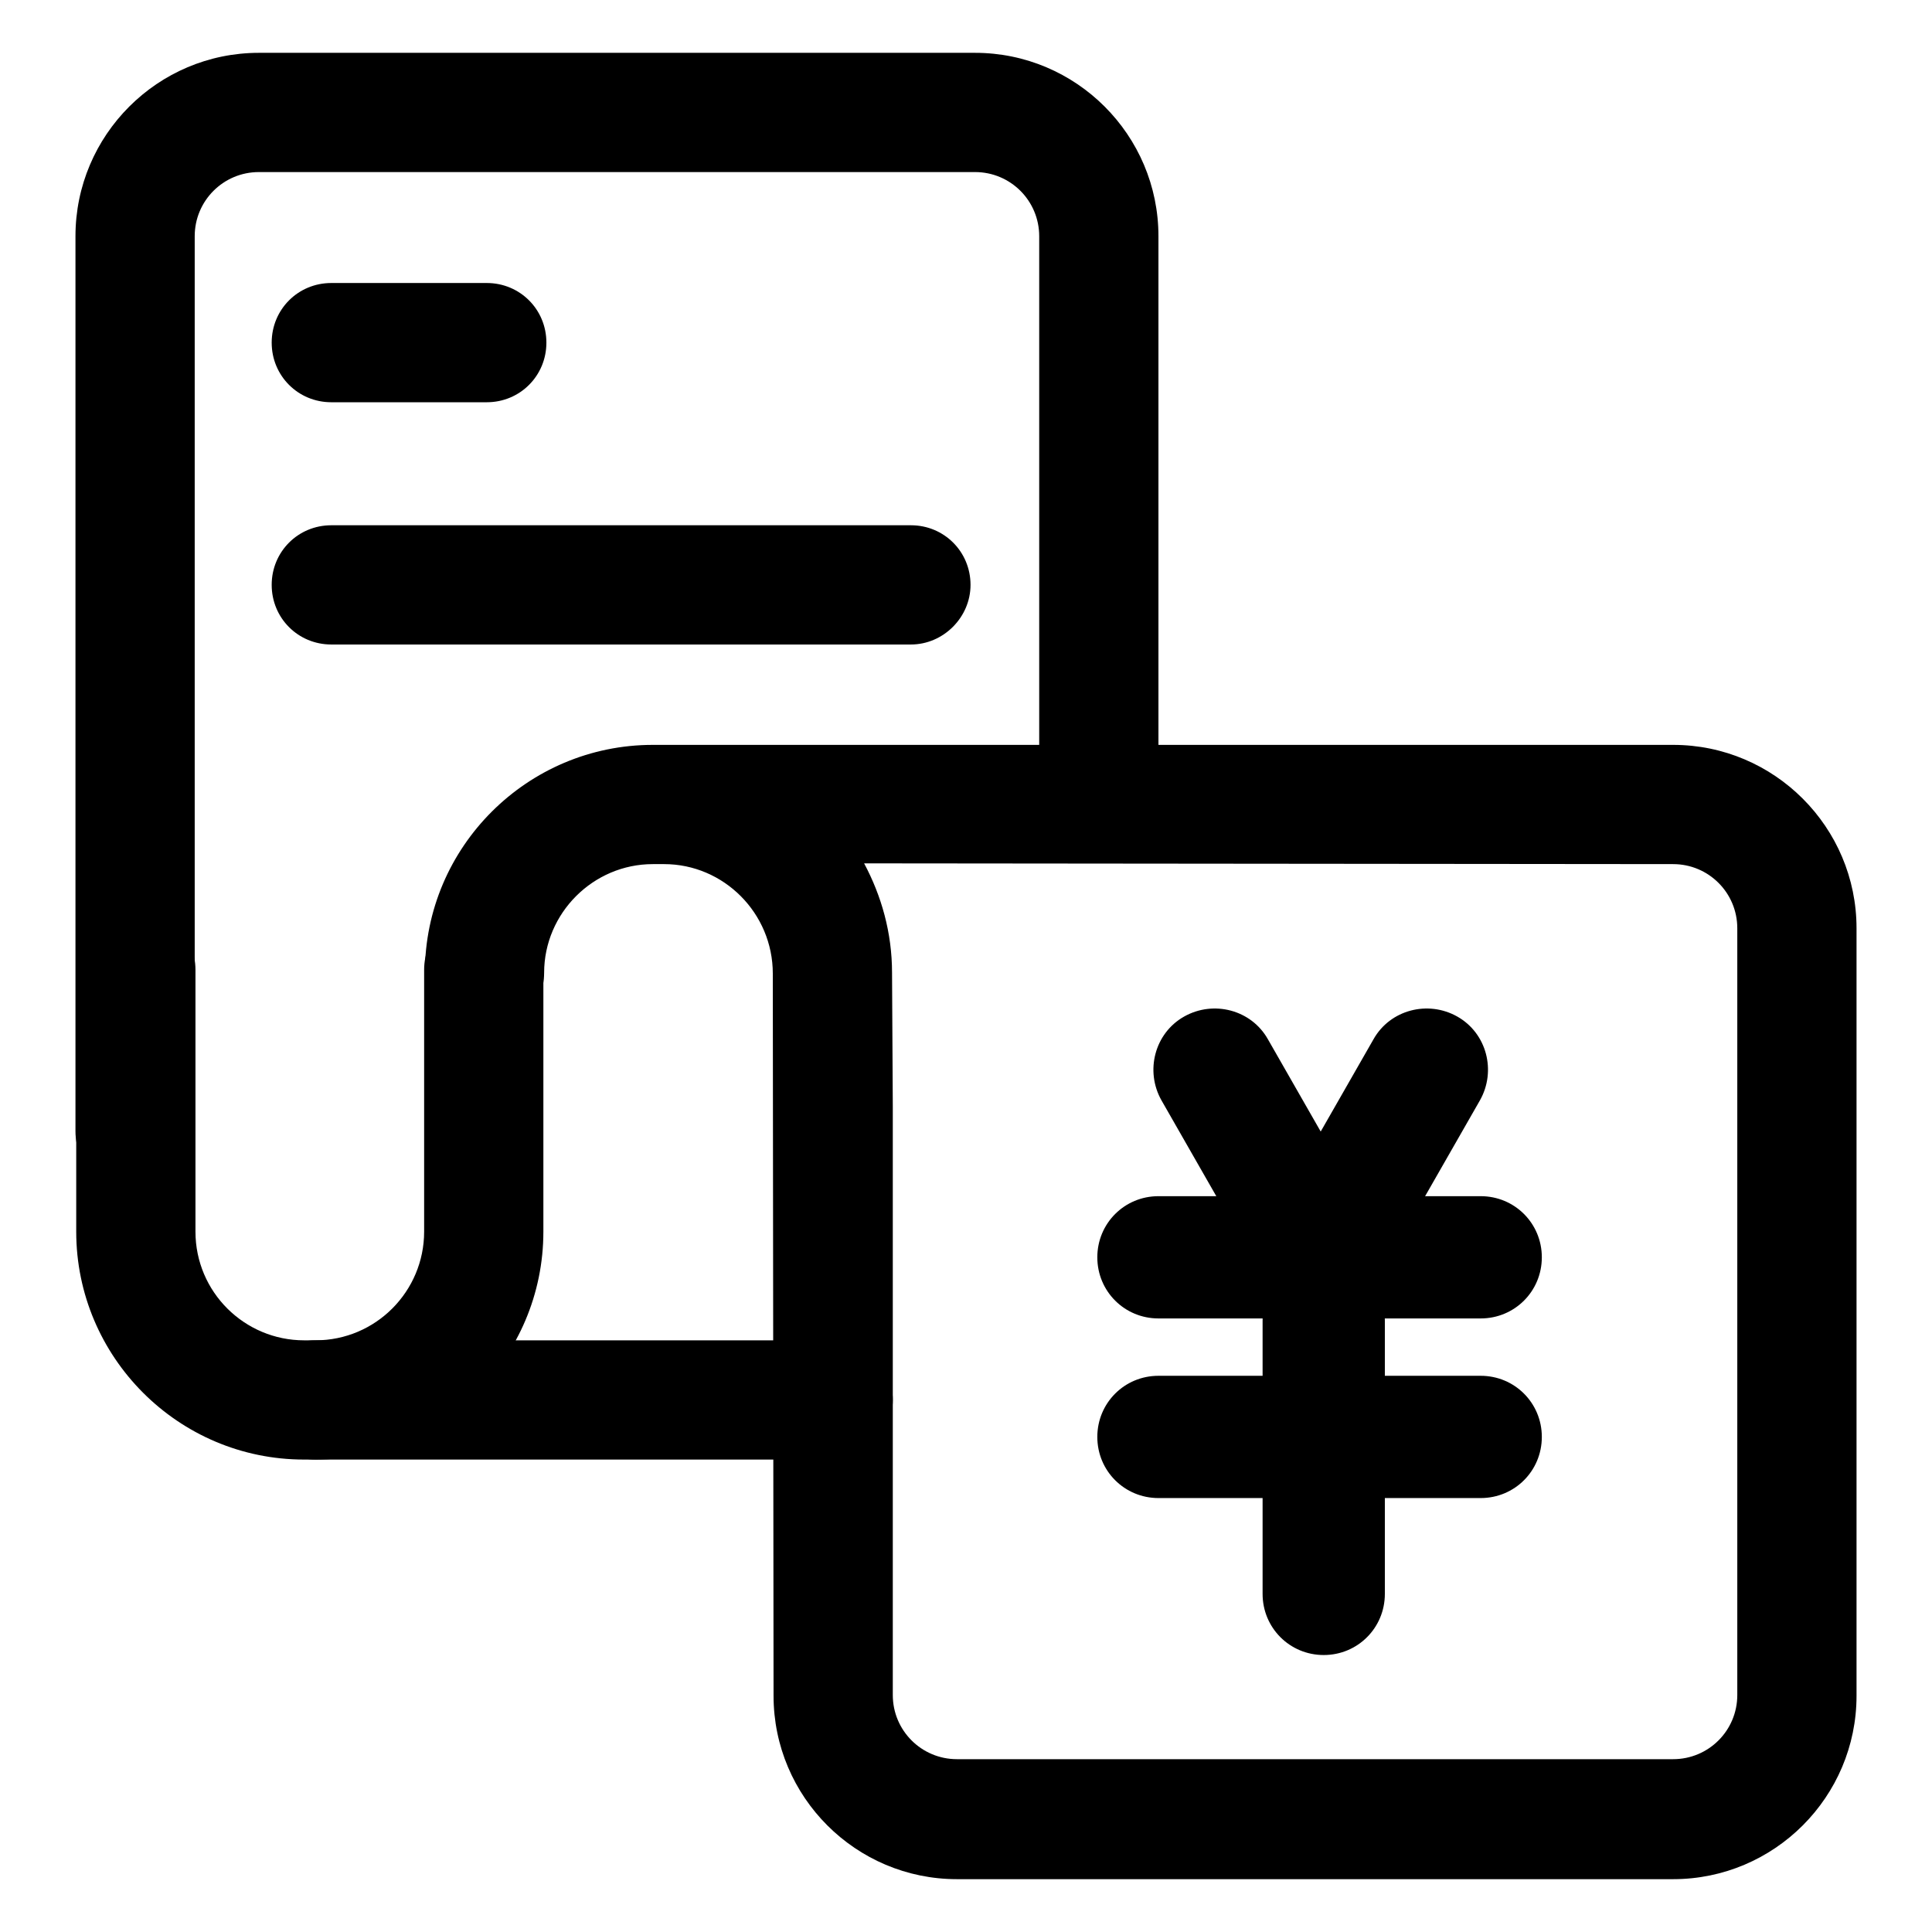 <?xml version="1.0" encoding="utf-8"?>
<!-- Svg Vector Icons : http://www.onlinewebfonts.com/icon -->
<!DOCTYPE svg PUBLIC "-//W3C//DTD SVG 1.1//EN" "http://www.w3.org/Graphics/SVG/1.1/DTD/svg11.dtd">
<svg version="1.1" xmlns="http://www.w3.org/2000/svg" xmlns:xlink="http://www.w3.org/1999/xlink" x="0px" y="0px" viewBox="0 0 256 256" enable-background="new 0 0 256 256" xml:space="preserve">
<g><g><path fill="#000000" d="M221.7,249h-94.9c-13.4,0-24.3-10.9-24.3-24.3l-0.1-95.7c0-8-6.5-14.5-14.4-14.5h-1.5c-7.9,0-14.4,6.5-14.4,14.4c0,4.4-3.5,7.9-7.9,7.9s-7.9-3.5-7.9-7.9c0-16.7,13.6-30.2,30.2-30.2h0.9c0.2,0,0.3,0,0.5,0h133.8c13.4,0,24.3,10.9,24.3,24.3v101.7C246,238.1,235.1,249,221.7,249z M114.5,114.4c2.3,4.3,3.7,9.2,3.7,14.5l0.1,17.7v78c0,4.7,3.8,8.5,8.5,8.5h94.9c4.7,0,8.5-3.8,8.5-8.5V123c0-4.7-3.8-8.5-8.5-8.5L114.5,114.4L114.5,114.4z"/><path fill="#000000" d="M17.9,157.8c-4.4,0-7.9-3.5-7.9-7.9V31.3C10,17.9,20.9,7,34.3,7h94.9c13.4,0,24.3,10.9,24.3,24.3v69.8c0,4.4-3.5,7.9-7.9,7.9s-7.9-3.5-7.9-7.9V31.3c0-4.7-3.8-8.5-8.5-8.5H34.3c-4.7,0-8.5,3.8-8.5,8.5v118.6C25.8,154.2,22.3,157.8,17.9,157.8z"/><path fill="#000000" d="M41.8,193.4h-1.5c-16.7,0-30.2-13.6-30.2-30.2v-34.7c0-4.4,3.5-7.9,7.9-7.9c4.4,0,7.9,3.5,7.9,7.9v34.7c0,8,6.5,14.4,14.4,14.4h1.5c8,0,14.4-6.5,14.4-14.4v-34.7c0-4.4,3.5-7.9,7.9-7.9s7.9,3.5,7.9,7.9v34.7C72,179.9,58.4,193.4,41.8,193.4z"/><path fill="#000000" d="M110.4,193.4H41.8c-4.4,0-7.9-3.5-7.9-7.9c0-4.3,3.5-7.9,7.9-7.9h68.6c4.4,0,7.9,3.5,7.9,7.9C118.3,189.9,114.7,193.4,110.4,193.4z"/><path fill="#000000" d="M204.3,166.6c0,4.5-3.6,8.1-8.1,8.1h-42.7c-4.5,0-8.1-3.6-8.1-8.1c0-4.5,3.6-8.1,8.1-8.1h42.7C200.7,158.5,204.3,162.1,204.3,166.6"/><path fill="#000000" d="M204.3,190.4c0,4.5-3.6,8.1-8.1,8.1h-42.7c-4.5,0-8.1-3.6-8.1-8.1c0-4.5,3.6-8.1,8.1-8.1h42.7C200.7,182.3,204.3,185.9,204.3,190.4"/><path fill="#000000" d="M175.4,219.3c-4.5,0-8.1-3.6-8.1-8.1V175c0-4.5,3.6-23.9,8.1-23.9c4.5,0,8.1,19.4,8.1,23.9v36.2C183.5,215.7,179.9,219.3,175.4,219.3"/><path fill="#000000" d="M171.9,171.7c-3.9-2.2-5.2-7.2-3-11.1l13.1-22.9c2.2-3.9,7.2-5.2,11.1-3c3.9,2.2,5.2,7.2,3,11.1L183,168.7C180.8,172.5,175.8,173.9,171.9,171.7"/><path fill="#000000" d="M178.1,171.7c3.9-2.2,5.2-7.2,3-11.1L168,137.7c-2.2-3.9-7.2-5.2-11.1-3c-3.9,2.2-5.2,7.2-3,11.1l13.1,22.9C169.3,172.5,174.2,173.9,178.1,171.7"/><path fill="#000000" d="M64.5,53.3H43.9c-4.4,0-7.9-3.5-7.9-7.9s3.5-7.9,7.9-7.9h20.6c4.4,0,7.9,3.5,7.9,7.9S68.9,53.3,64.5,53.3z"/><path fill="#000000" d="M120.7,85.4H43.9c-4.4,0-7.9-3.5-7.9-7.9c0-4.4,3.5-7.9,7.9-7.9h76.8c4.4,0,7.9,3.5,7.9,7.9C128.6,81.8,125,85.4,120.7,85.4z"/></g></g>
</svg>